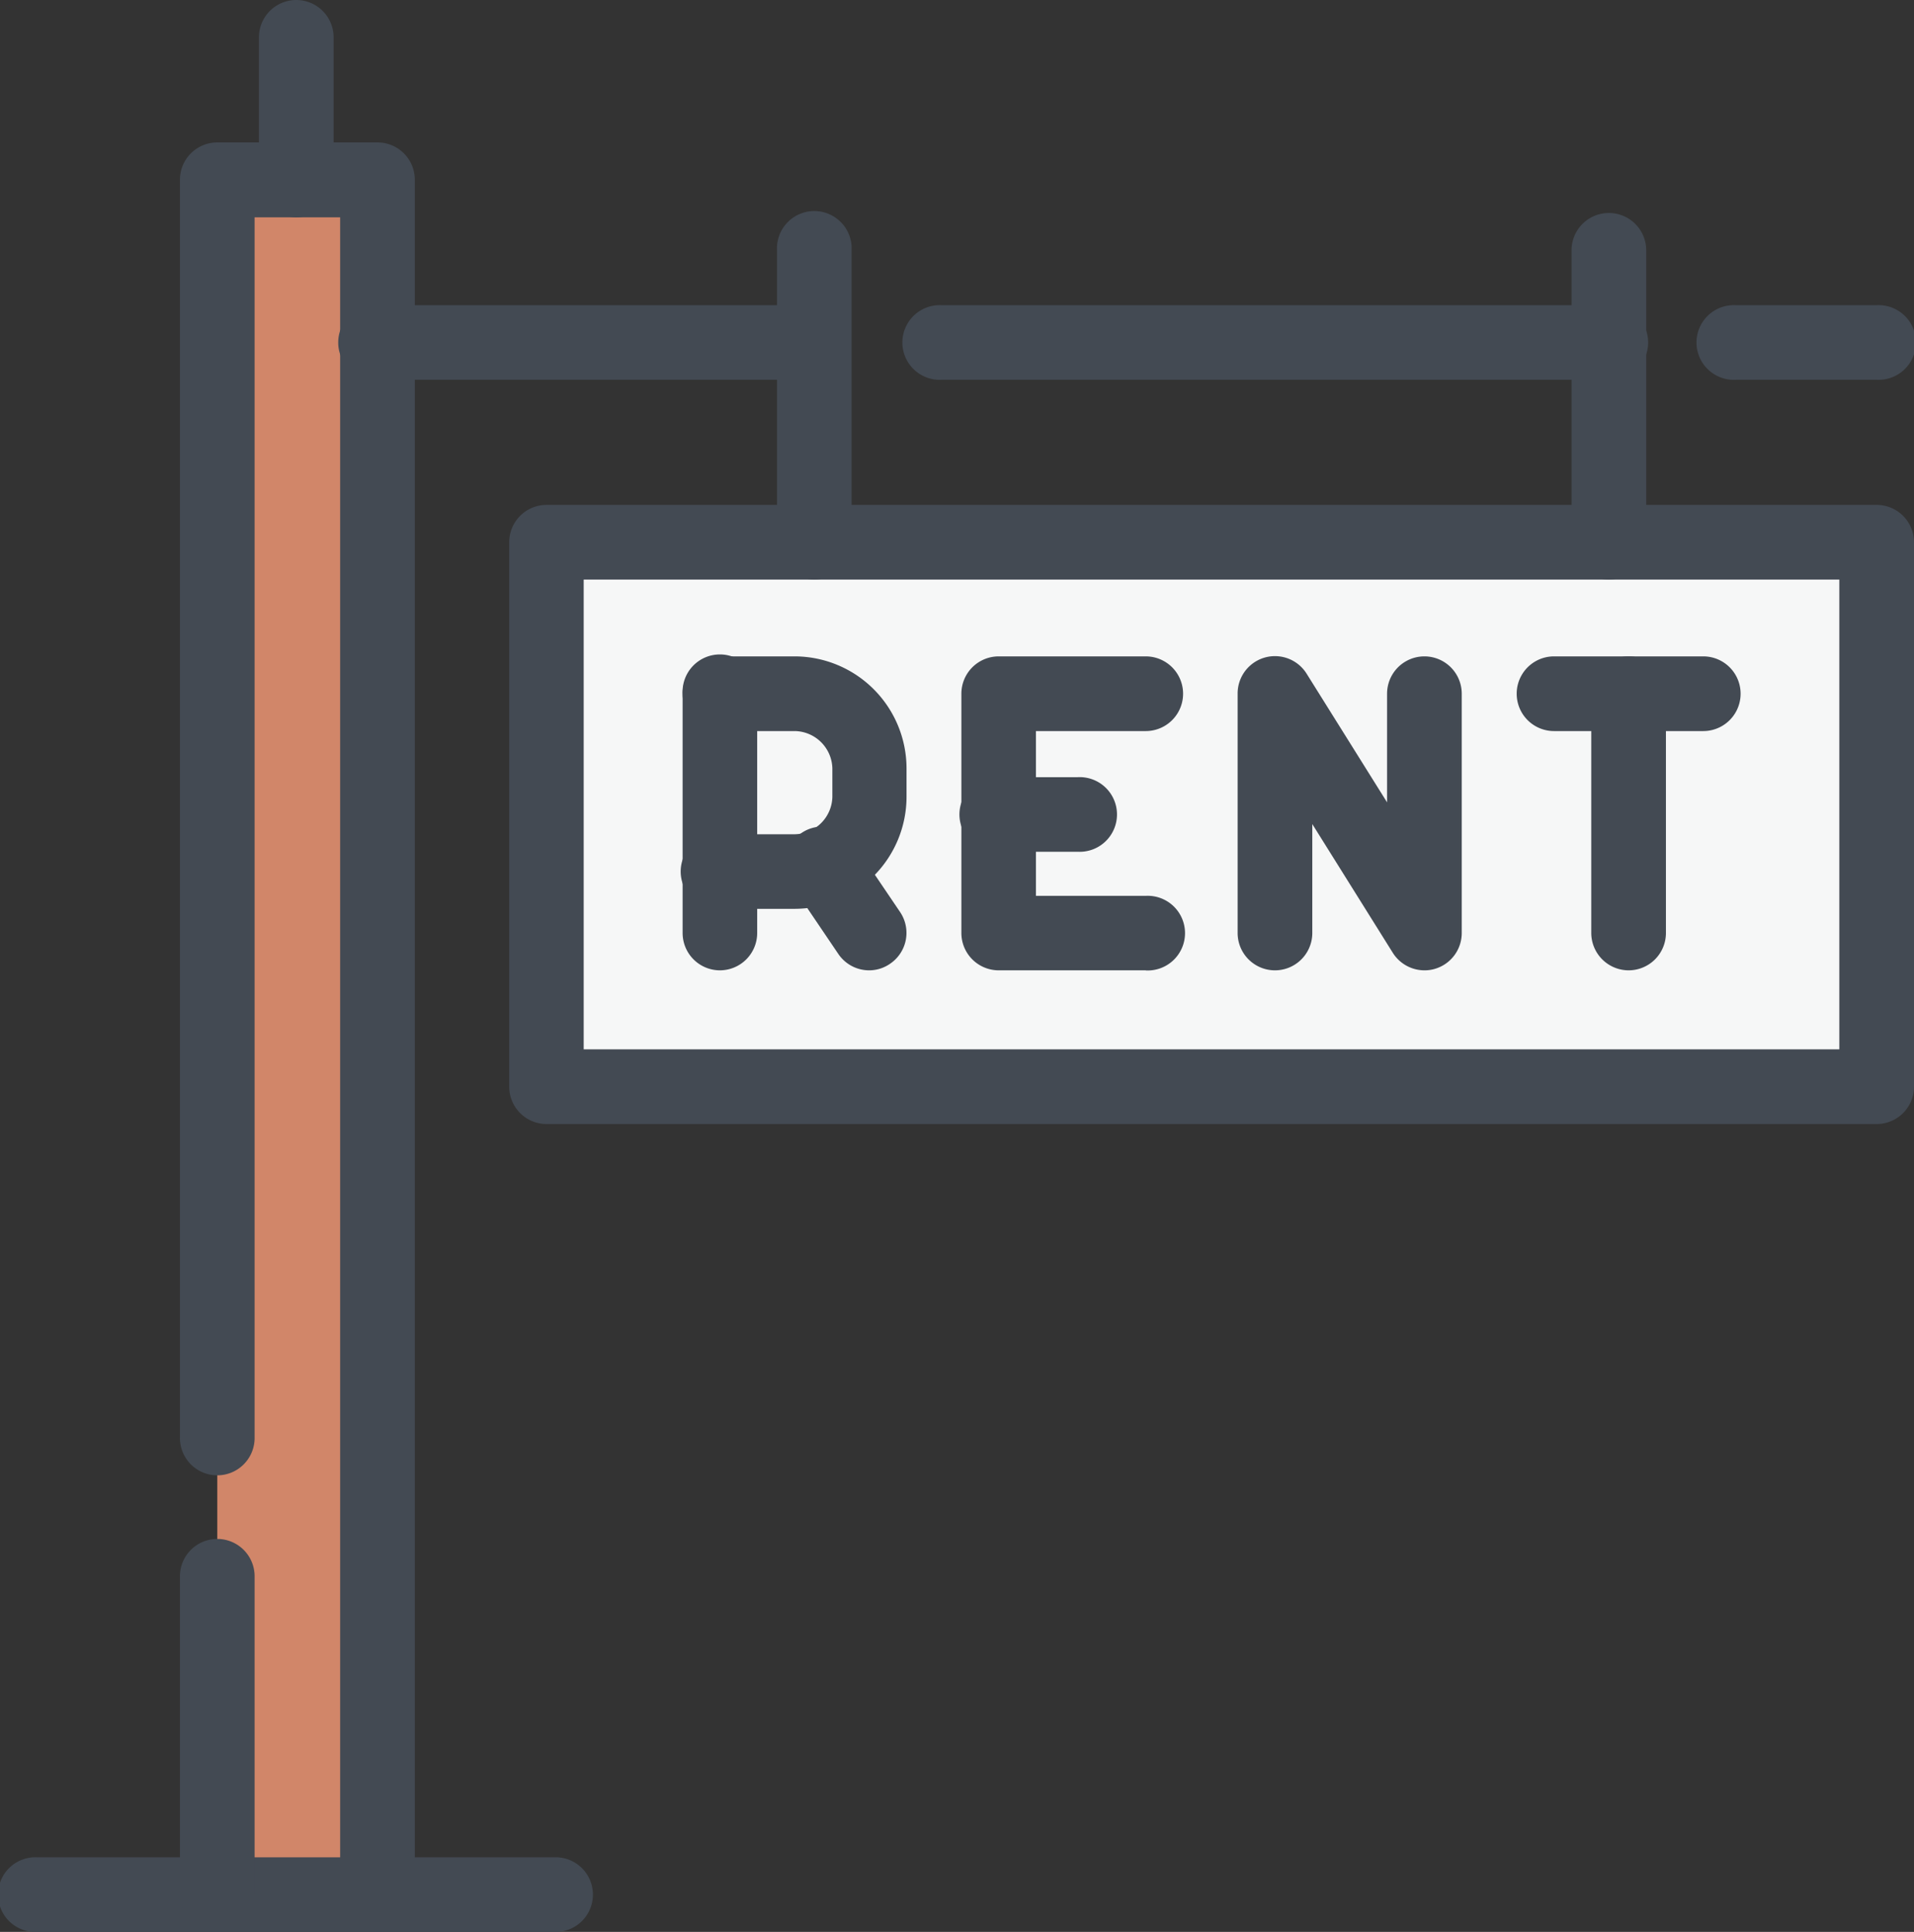 <?xml version="1.0" encoding="UTF-8"?><svg xmlns="http://www.w3.org/2000/svg" viewBox="0 0 190.19 191.93" preserveAspectRatio="xMinYMid"><rect x="0" y="0" width="190.19" height="191.93" fill="#333333" stroke="none"/><defs><style>.cls-1{fill:#d18669;}.cls-2{fill:#f6f7f7;}.cls-3{fill:#434a53;}</style></defs><g id="Layer_2" data-name="Layer 2"><g id="Layer_1-2" data-name="Layer 1"><rect class="cls-1" x="21.59" y="17.88" width="15.92" height="170.34"/><rect class="cls-2" x="54.31" y="53.87" width="132.17" height="54.09"/><path class="cls-3" d="M55.4,191.93H3.71a3.71,3.71,0,1,1,0-7.41H55.4a3.71,3.71,0,0,1,0,7.41Z"/><path class="cls-3" d="M37.51,191.93a3.71,3.71,0,0,1-3.71-3.7V21.59H25.3V142.86a3.71,3.71,0,0,1-7.42,0v-125a3.71,3.71,0,0,1,3.71-3.71H37.51a3.71,3.71,0,0,1,3.71,3.71V188.23A3.71,3.71,0,0,1,37.51,191.93Zm-15.92,0a3.71,3.71,0,0,1-3.71-3.7V156.6a3.71,3.71,0,0,1,7.42,0v31.63A3.71,3.71,0,0,1,21.59,191.93Z"/><path class="cls-3" d="M29.44,21.59a3.71,3.71,0,0,1-3.71-3.7V3.71a3.71,3.71,0,1,1,7.42,0V17.89A3.71,3.71,0,0,1,29.44,21.59Z"/><path class="cls-3" d="M186.48,37.73h-14a3.71,3.71,0,1,1,0-7.41h14a3.71,3.71,0,1,1,0,7.41Zm-26.61,0H93.57a3.71,3.71,0,1,1,0-7.41h66.3a3.71,3.71,0,1,1,0,7.41Zm-78.95,0H37.51a3.71,3.71,0,1,1,0-7.41H80.92a3.71,3.71,0,0,1,0,7.41Z"/><path class="cls-3" d="M186.48,111.67H54.31A3.71,3.71,0,0,1,50.6,108V53.87a3.71,3.71,0,0,1,3.71-3.71H186.48a3.71,3.71,0,0,1,3.71,3.71V108A3.71,3.71,0,0,1,186.48,111.67ZM58,104.25H182.77V57.58H58Z"/><path class="cls-3" d="M161.83,96.4a3.72,3.72,0,0,1-3.71-3.71V68.92a3.71,3.71,0,1,1,7.42,0V92.69A3.71,3.71,0,0,1,161.83,96.4Z"/><path class="cls-3" d="M169.25,72.63H154.42a3.71,3.71,0,0,1,0-7.42h14.83a3.71,3.71,0,0,1,0,7.42Z"/><path class="cls-3" d="M141.55,96.4a3.72,3.72,0,0,1-3.15-1.74l-8-12.79V92.69a3.71,3.71,0,0,1-7.42,0V68.92a3.71,3.71,0,0,1,6.85-2l8,12.79V68.92a3.71,3.71,0,1,1,7.42,0V92.69a3.71,3.71,0,0,1-2.69,3.57A3.58,3.58,0,0,1,141.55,96.4Z"/><path class="cls-3" d="M113.85,96.4H99.24a3.71,3.71,0,0,1-3.71-3.71V68.92a3.71,3.71,0,0,1,3.71-3.71h14.61a3.71,3.71,0,0,1,0,7.42H102.94V89h10.91a3.71,3.71,0,1,1,0,7.41Z"/><path class="cls-3" d="M107.09,84.62H99.24a3.71,3.71,0,1,1,0-7.41h7.85a3.71,3.71,0,1,1,0,7.41Z"/><path class="cls-3" d="M79,90.29H71.54a3.71,3.71,0,1,1,0-7.41H79a3.8,3.8,0,0,0,3.71-3.71V76.34A3.8,3.8,0,0,0,79,72.63H71.54a3.71,3.71,0,0,1,0-7.42H79A11.14,11.14,0,0,1,90.08,76.34v2.83A11.14,11.14,0,0,1,79,90.29Z"/><path class="cls-3" d="M71.54,96.4a3.71,3.71,0,0,1-3.71-3.71V68.92a3.71,3.71,0,1,1,7.41,0V92.69A3.71,3.71,0,0,1,71.54,96.4Z"/><path class="cls-3" d="M86.37,96.4a3.7,3.7,0,0,1-3.07-1.63L78.72,88a3.71,3.71,0,1,1,6.14-4.16l4.58,6.77a3.7,3.7,0,0,1-1,5.14A3.64,3.64,0,0,1,86.37,96.4Z"/><path class="cls-3" d="M80.92,57.58a3.71,3.71,0,0,1-3.71-3.71v-29a3.71,3.71,0,1,1,7.41,0v29A3.71,3.71,0,0,1,80.92,57.58Z"/><path class="cls-3" d="M159.87,57.58a3.71,3.71,0,0,1-3.71-3.71v-29a3.71,3.71,0,0,1,7.42,0v29A3.71,3.71,0,0,1,159.87,57.58Z"/></g></g></svg>
